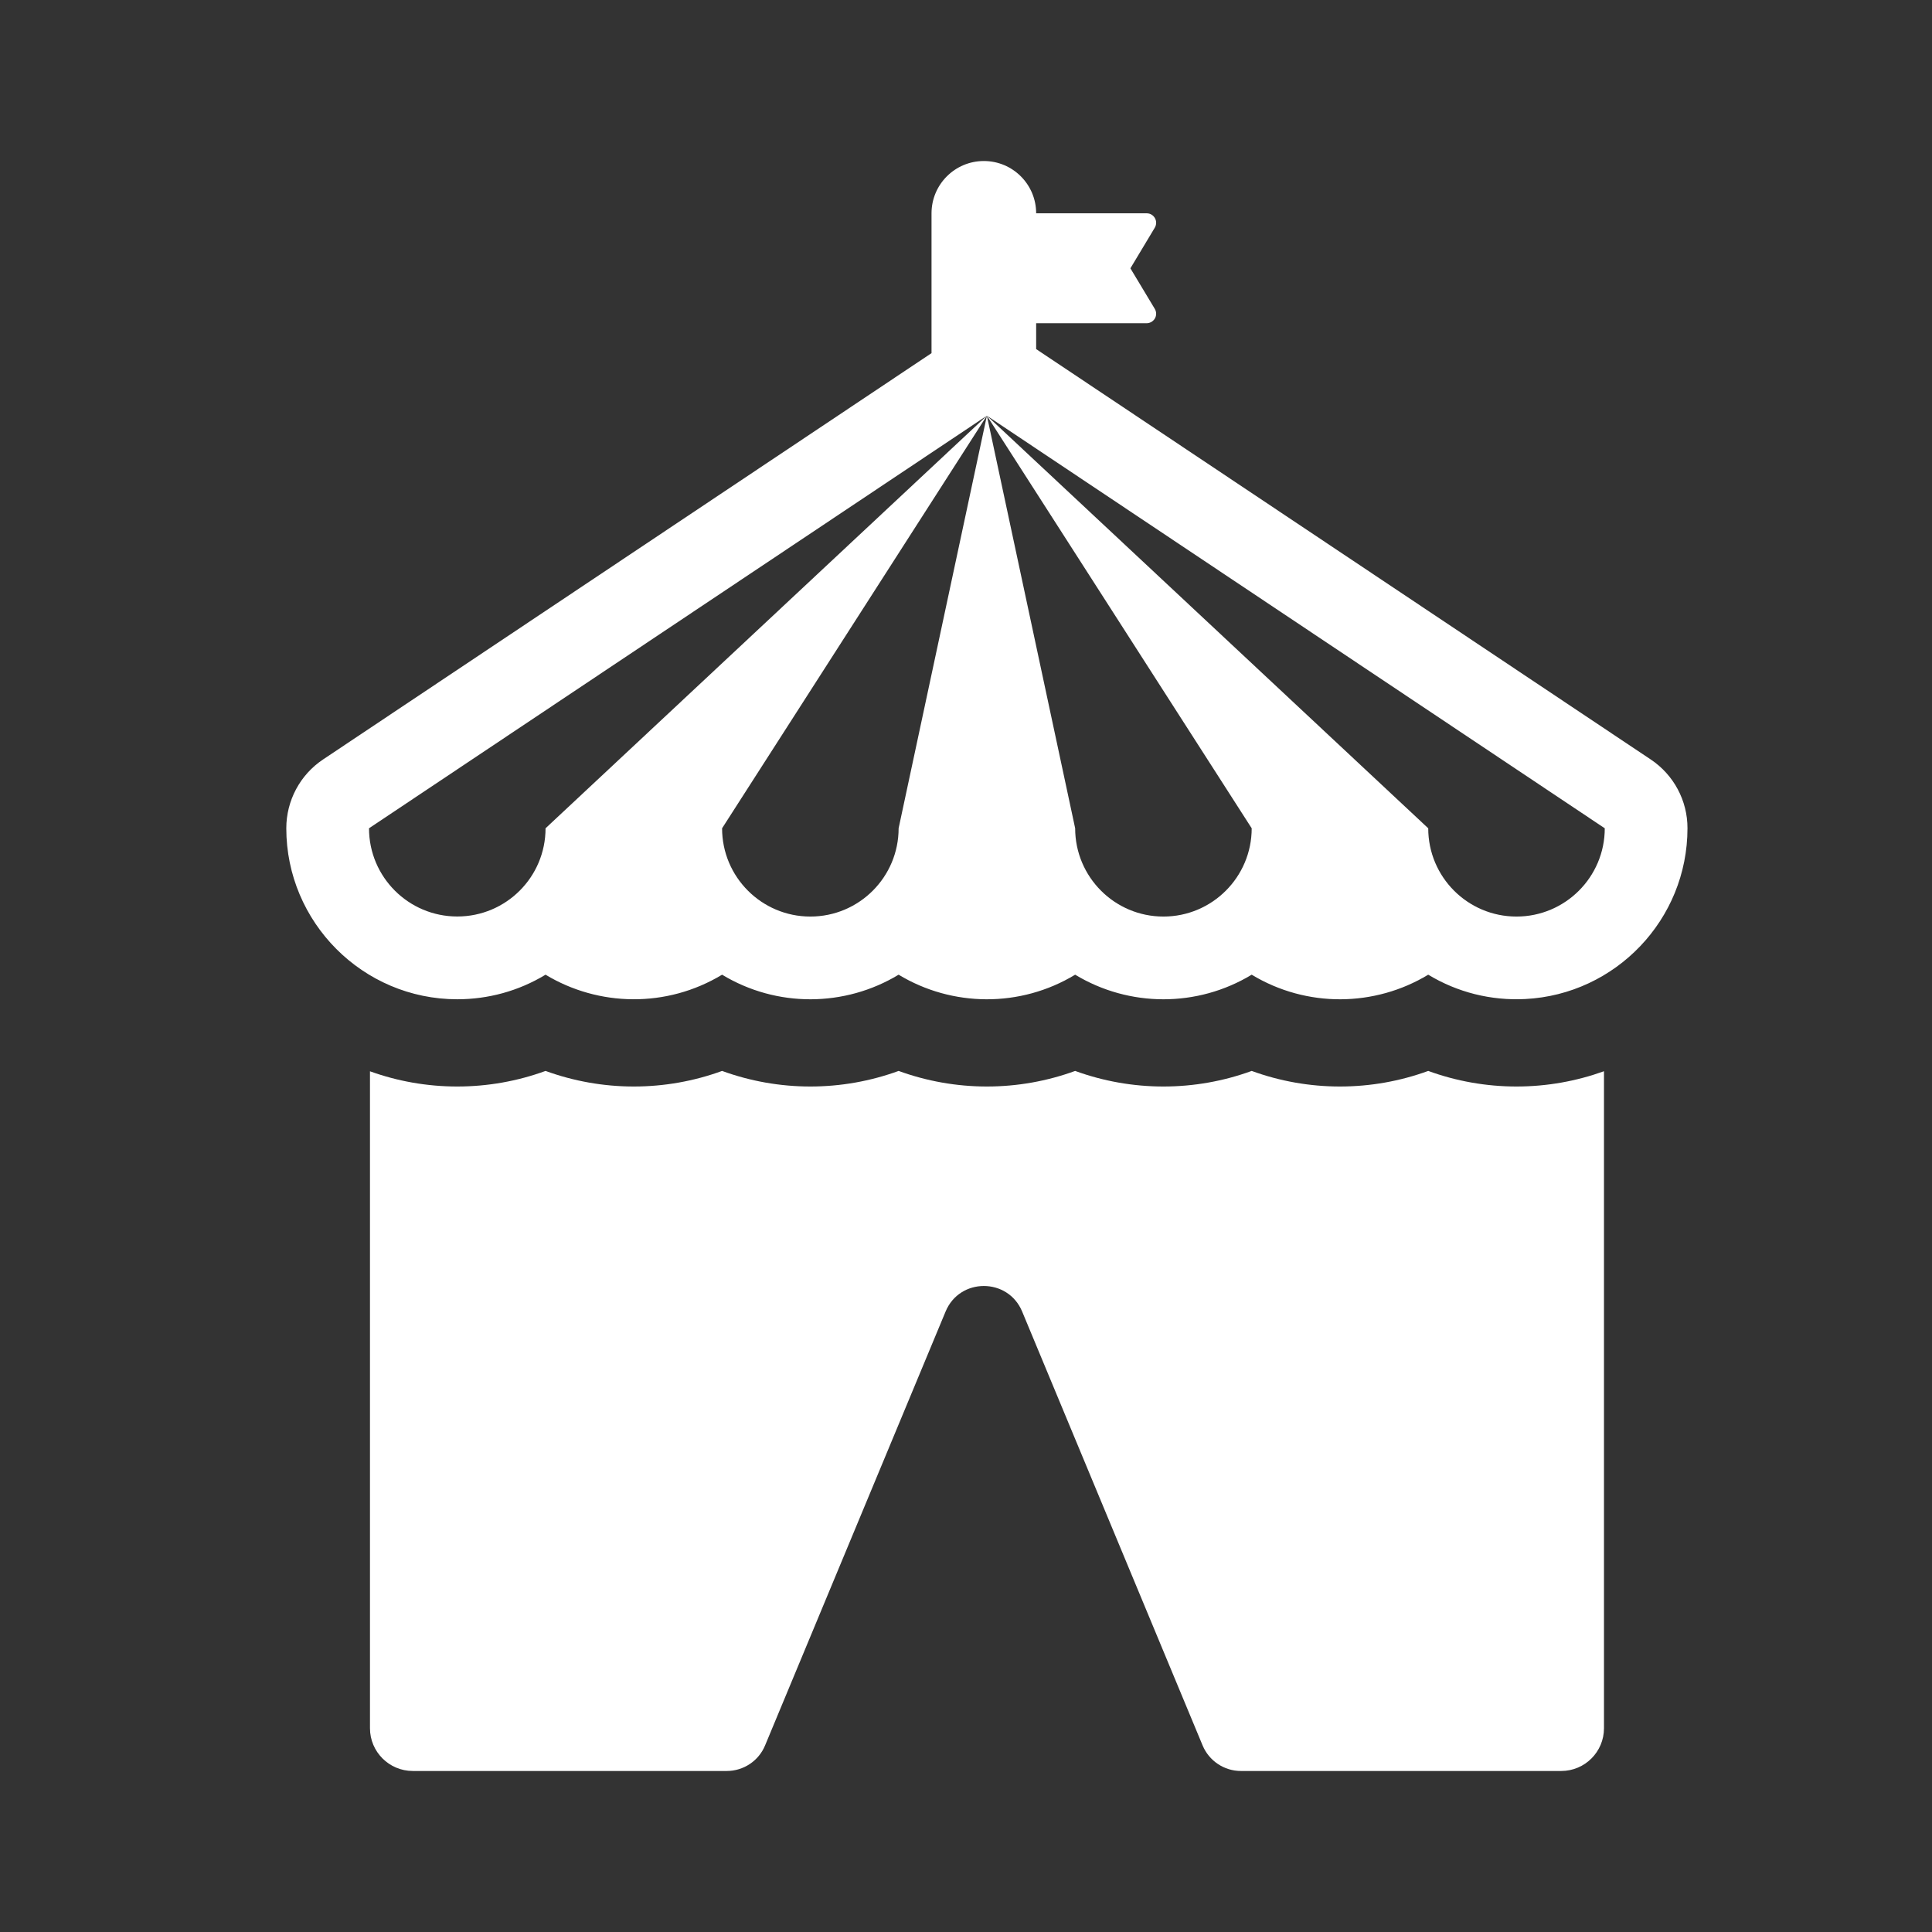 <svg width="32" height="32" viewBox="0 0 32 32" fill="none" xmlns="http://www.w3.org/2000/svg">
<rect x="0" y="0" width="32" height="32" fill="#333333" stroke="none"/>
<path d="M25.118 17.996C24.617 17.996 24.122 17.908 23.656 17.738C23.19 17.908 22.695 17.996 22.194 17.996C21.693 17.996 21.198 17.908 20.732 17.738C20.266 17.908 19.771 17.996 19.27 17.996C18.769 17.996 18.274 17.908 17.808 17.738C17.342 17.908 16.847 17.996 16.346 17.996C15.845 17.996 15.351 17.908 14.884 17.738C14.418 17.908 13.923 17.996 13.422 17.996C12.921 17.996 12.427 17.908 11.96 17.738C11.494 17.908 10.999 17.996 10.498 17.996C9.997 17.996 9.503 17.908 9.036 17.738C8.57 17.908 8.076 17.996 7.574 17.996C7.067 17.996 6.58 17.907 6.128 17.744V28.625C6.128 29.016 6.446 29.333 6.837 29.333H12.038C12.315 29.333 12.566 29.166 12.672 28.91L15.662 21.723C15.896 21.159 16.695 21.159 16.93 21.723L19.919 28.91C20.026 29.166 20.276 29.333 20.553 29.333H25.859C26.25 29.333 26.567 29.016 26.567 28.625V17.743C26.114 17.906 25.626 17.996 25.118 17.996Z" fill="#ffffff"/>
<path d="M27.341 12.579L17.162 5.782V5.354H18.993C19.025 5.354 19.055 5.343 19.081 5.326C19.1 5.312 19.117 5.296 19.129 5.274C19.157 5.225 19.156 5.165 19.127 5.116L18.723 4.444L19.127 3.771C19.156 3.722 19.157 3.662 19.129 3.613C19.102 3.564 19.05 3.533 18.993 3.533H17.162C17.162 3.055 16.774 2.667 16.296 2.667C15.817 2.667 15.429 3.055 15.429 3.533C15.429 4.267 15.429 3.539 15.429 5.849L5.351 12.579C4.97 12.833 4.742 13.261 4.742 13.719C4.742 15.273 6.007 16.551 7.574 16.551C8.083 16.551 8.587 16.416 9.036 16.144C9.913 16.674 11.042 16.699 11.96 16.144C12.864 16.691 13.992 16.683 14.884 16.144C15.77 16.68 16.899 16.694 17.808 16.144C18.701 16.684 19.83 16.69 20.732 16.144C21.643 16.695 22.772 16.679 23.656 16.144C24.14 16.437 24.696 16.576 25.263 16.547C26.758 16.471 27.95 15.232 27.95 13.718C27.951 13.261 27.722 12.833 27.341 12.579ZM25.118 15.181C24.31 15.181 23.656 14.526 23.656 13.719L16.346 6.885L20.732 13.719C20.732 14.526 20.077 15.181 19.27 15.181C18.463 15.181 17.808 14.526 17.808 13.719L16.346 6.885L14.884 13.719C14.884 14.526 14.23 15.181 13.422 15.181C12.615 15.181 11.96 14.526 11.96 13.719L16.346 6.885L9.036 13.719C9.036 14.526 8.382 15.18 7.574 15.18C6.767 15.18 6.112 14.526 6.112 13.719L16.346 6.885L26.58 13.719C26.58 14.526 25.925 15.181 25.118 15.181Z" fill="#ffffff"/>
</svg>
